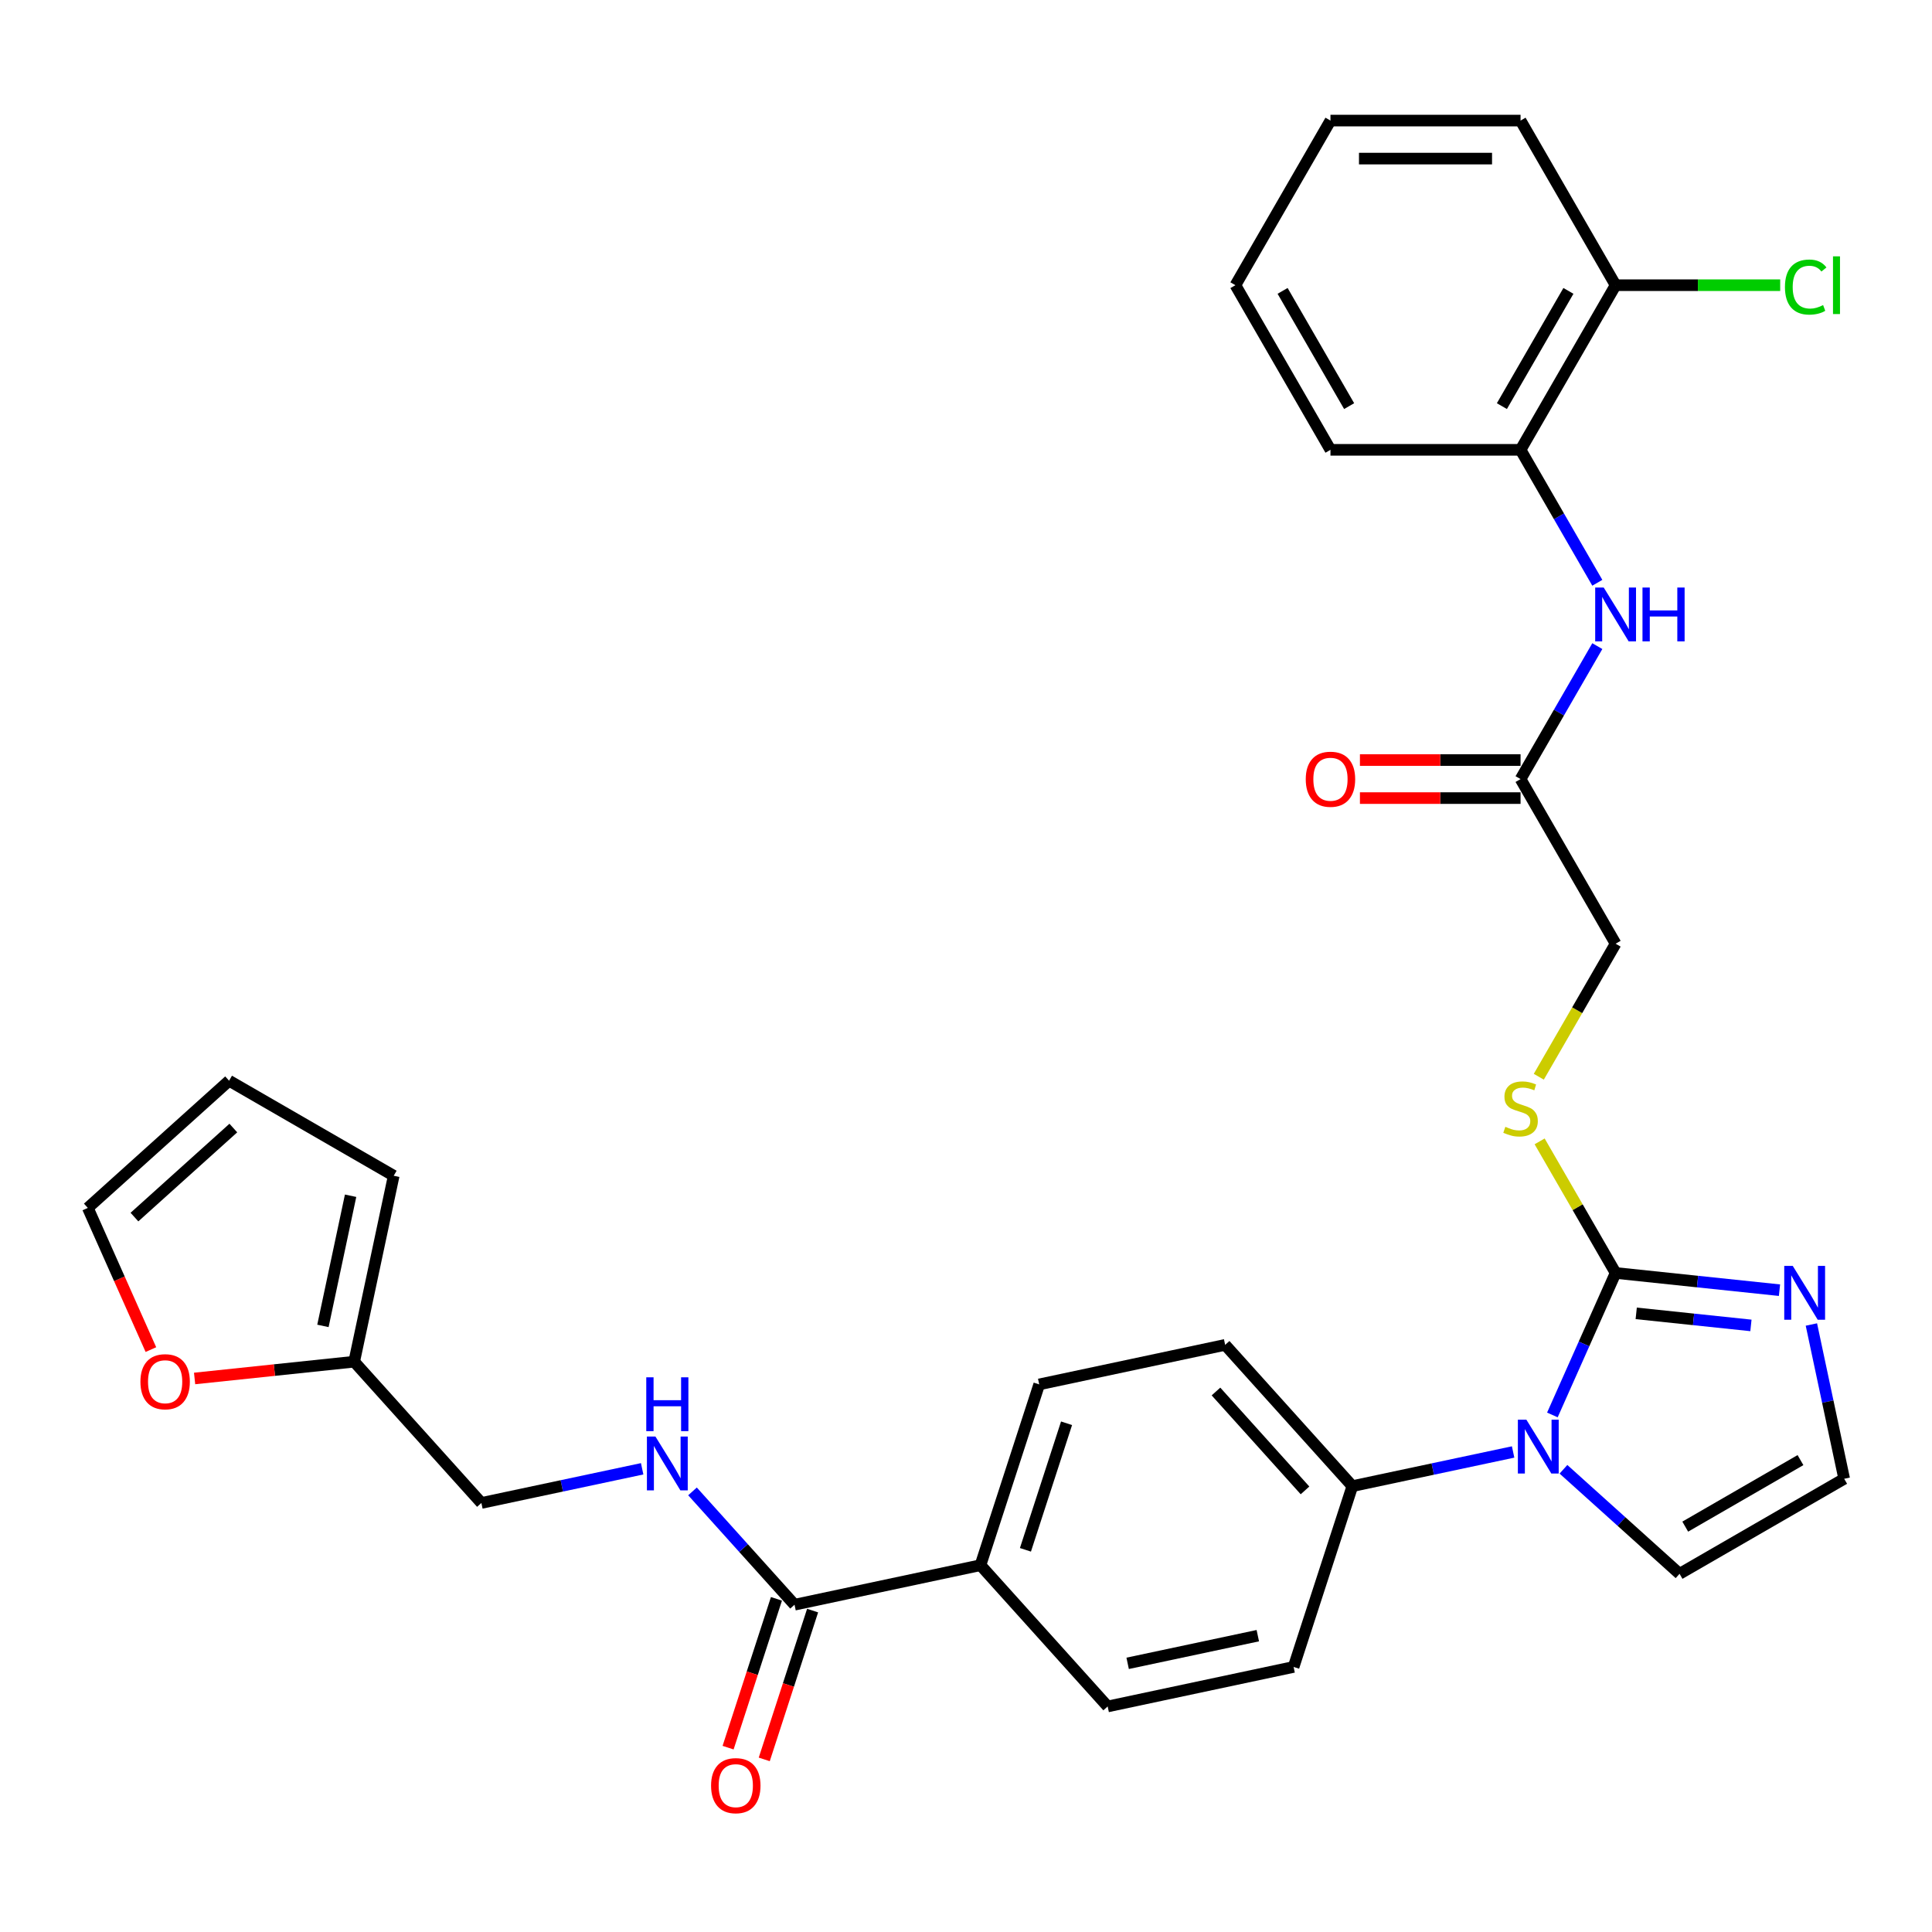 <?xml version='1.0' encoding='iso-8859-1'?>
<svg version='1.1' baseProfile='full'
              xmlns='http://www.w3.org/2000/svg'
                      xmlns:rdkit='http://www.rdkit.org/xml'
                      xmlns:xlink='http://www.w3.org/1999/xlink'
                  xml:space='preserve'
width='1000px' height='1000px' viewBox='0 0 1000 1000'>
<!-- END OF HEADER -->
<rect style='opacity:1.0;fill:#FFFFFF;stroke:none' width='1000' height='1000' x='0' y='0'> </rect>
<path class='bond-0' d='M 836.235,658.882 L 819.874,695.629' style='fill:none;fill-rule:evenodd;stroke:#000000;stroke-width:6px;stroke-linecap:butt;stroke-linejoin:miter;stroke-opacity:1' />
<path class='bond-0' d='M 819.874,695.629 L 803.513,732.376' style='fill:none;fill-rule:evenodd;stroke:#0000FF;stroke-width:6px;stroke-linecap:butt;stroke-linejoin:miter;stroke-opacity:1' />
<path class='bond-1' d='M 836.235,658.882 L 878.648,663.34' style='fill:none;fill-rule:evenodd;stroke:#000000;stroke-width:6px;stroke-linecap:butt;stroke-linejoin:miter;stroke-opacity:1' />
<path class='bond-1' d='M 878.648,663.34 L 921.061,667.798' style='fill:none;fill-rule:evenodd;stroke:#0000FF;stroke-width:6px;stroke-linecap:butt;stroke-linejoin:miter;stroke-opacity:1' />
<path class='bond-1' d='M 846.902,679.79 L 876.591,682.911' style='fill:none;fill-rule:evenodd;stroke:#000000;stroke-width:6px;stroke-linecap:butt;stroke-linejoin:miter;stroke-opacity:1' />
<path class='bond-1' d='M 876.591,682.911 L 906.28,686.031' style='fill:none;fill-rule:evenodd;stroke:#0000FF;stroke-width:6px;stroke-linecap:butt;stroke-linejoin:miter;stroke-opacity:1' />
<path class='bond-4' d='M 836.235,658.882 L 816.573,624.827' style='fill:none;fill-rule:evenodd;stroke:#000000;stroke-width:6px;stroke-linecap:butt;stroke-linejoin:miter;stroke-opacity:1' />
<path class='bond-4' d='M 816.573,624.827 L 796.912,590.772' style='fill:none;fill-rule:evenodd;stroke:#CCCC00;stroke-width:6px;stroke-linecap:butt;stroke-linejoin:miter;stroke-opacity:1' />
<path class='bond-6' d='M 783.188,751.537 L 741.58,760.381' style='fill:none;fill-rule:evenodd;stroke:#0000FF;stroke-width:6px;stroke-linecap:butt;stroke-linejoin:miter;stroke-opacity:1' />
<path class='bond-6' d='M 741.58,760.381 L 699.973,769.225' style='fill:none;fill-rule:evenodd;stroke:#000000;stroke-width:6px;stroke-linecap:butt;stroke-linejoin:miter;stroke-opacity:1' />
<path class='bond-10' d='M 809.242,760.498 L 839.289,787.552' style='fill:none;fill-rule:evenodd;stroke:#0000FF;stroke-width:6px;stroke-linecap:butt;stroke-linejoin:miter;stroke-opacity:1' />
<path class='bond-10' d='M 839.289,787.552 L 869.335,814.606' style='fill:none;fill-rule:evenodd;stroke:#000000;stroke-width:6px;stroke-linecap:butt;stroke-linejoin:miter;stroke-opacity:1' />
<path class='bond-8' d='M 937.573,685.559 L 946.059,725.484' style='fill:none;fill-rule:evenodd;stroke:#0000FF;stroke-width:6px;stroke-linecap:butt;stroke-linejoin:miter;stroke-opacity:1' />
<path class='bond-8' d='M 946.059,725.484 L 954.545,765.409' style='fill:none;fill-rule:evenodd;stroke:#000000;stroke-width:6px;stroke-linecap:butt;stroke-linejoin:miter;stroke-opacity:1' />
<path class='bond-2' d='M 411.245,830.596 L 507.488,810.139' style='fill:none;fill-rule:evenodd;stroke:#000000;stroke-width:6px;stroke-linecap:butt;stroke-linejoin:miter;stroke-opacity:1' />
<path class='bond-7' d='M 411.245,830.596 L 384.84,801.27' style='fill:none;fill-rule:evenodd;stroke:#000000;stroke-width:6px;stroke-linecap:butt;stroke-linejoin:miter;stroke-opacity:1' />
<path class='bond-7' d='M 384.84,801.27 L 358.435,771.944' style='fill:none;fill-rule:evenodd;stroke:#0000FF;stroke-width:6px;stroke-linecap:butt;stroke-linejoin:miter;stroke-opacity:1' />
<path class='bond-14' d='M 401.888,827.556 L 389.374,866.069' style='fill:none;fill-rule:evenodd;stroke:#000000;stroke-width:6px;stroke-linecap:butt;stroke-linejoin:miter;stroke-opacity:1' />
<path class='bond-14' d='M 389.374,866.069 L 376.86,904.583' style='fill:none;fill-rule:evenodd;stroke:#FF0000;stroke-width:6px;stroke-linecap:butt;stroke-linejoin:miter;stroke-opacity:1' />
<path class='bond-14' d='M 420.603,833.637 L 408.089,872.15' style='fill:none;fill-rule:evenodd;stroke:#000000;stroke-width:6px;stroke-linecap:butt;stroke-linejoin:miter;stroke-opacity:1' />
<path class='bond-14' d='M 408.089,872.15 L 395.575,910.664' style='fill:none;fill-rule:evenodd;stroke:#FF0000;stroke-width:6px;stroke-linecap:butt;stroke-linejoin:miter;stroke-opacity:1' />
<path class='bond-3' d='M 826.771,334.432 L 806.905,368.842' style='fill:none;fill-rule:evenodd;stroke:#0000FF;stroke-width:6px;stroke-linecap:butt;stroke-linejoin:miter;stroke-opacity:1' />
<path class='bond-3' d='M 806.905,368.842 L 787.039,403.251' style='fill:none;fill-rule:evenodd;stroke:#000000;stroke-width:6px;stroke-linecap:butt;stroke-linejoin:miter;stroke-opacity:1' />
<path class='bond-9' d='M 826.771,301.648 L 806.905,267.239' style='fill:none;fill-rule:evenodd;stroke:#0000FF;stroke-width:6px;stroke-linecap:butt;stroke-linejoin:miter;stroke-opacity:1' />
<path class='bond-9' d='M 806.905,267.239 L 787.039,232.83' style='fill:none;fill-rule:evenodd;stroke:#000000;stroke-width:6px;stroke-linecap:butt;stroke-linejoin:miter;stroke-opacity:1' />
<path class='bond-24' d='M 796.48,557.319 L 816.357,522.89' style='fill:none;fill-rule:evenodd;stroke:#CCCC00;stroke-width:6px;stroke-linecap:butt;stroke-linejoin:miter;stroke-opacity:1' />
<path class='bond-24' d='M 816.357,522.89 L 836.235,488.461' style='fill:none;fill-rule:evenodd;stroke:#000000;stroke-width:6px;stroke-linecap:butt;stroke-linejoin:miter;stroke-opacity:1' />
<path class='bond-5' d='M 787.039,403.251 L 836.235,488.461' style='fill:none;fill-rule:evenodd;stroke:#000000;stroke-width:6px;stroke-linecap:butt;stroke-linejoin:miter;stroke-opacity:1' />
<path class='bond-19' d='M 787.039,393.411 L 745.468,393.411' style='fill:none;fill-rule:evenodd;stroke:#000000;stroke-width:6px;stroke-linecap:butt;stroke-linejoin:miter;stroke-opacity:1' />
<path class='bond-19' d='M 745.468,393.411 L 703.897,393.411' style='fill:none;fill-rule:evenodd;stroke:#FF0000;stroke-width:6px;stroke-linecap:butt;stroke-linejoin:miter;stroke-opacity:1' />
<path class='bond-19' d='M 787.039,413.09 L 745.468,413.09' style='fill:none;fill-rule:evenodd;stroke:#000000;stroke-width:6px;stroke-linecap:butt;stroke-linejoin:miter;stroke-opacity:1' />
<path class='bond-19' d='M 745.468,413.09 L 703.897,413.09' style='fill:none;fill-rule:evenodd;stroke:#FF0000;stroke-width:6px;stroke-linecap:butt;stroke-linejoin:miter;stroke-opacity:1' />
<path class='bond-20' d='M 699.973,769.225 L 634.135,696.105' style='fill:none;fill-rule:evenodd;stroke:#000000;stroke-width:6px;stroke-linecap:butt;stroke-linejoin:miter;stroke-opacity:1' />
<path class='bond-20' d='M 675.473,771.425 L 629.387,720.241' style='fill:none;fill-rule:evenodd;stroke:#000000;stroke-width:6px;stroke-linecap:butt;stroke-linejoin:miter;stroke-opacity:1' />
<path class='bond-21' d='M 699.973,769.225 L 669.568,862.802' style='fill:none;fill-rule:evenodd;stroke:#000000;stroke-width:6px;stroke-linecap:butt;stroke-linejoin:miter;stroke-opacity:1' />
<path class='bond-25' d='M 332.381,760.245 L 290.773,769.089' style='fill:none;fill-rule:evenodd;stroke:#0000FF;stroke-width:6px;stroke-linecap:butt;stroke-linejoin:miter;stroke-opacity:1' />
<path class='bond-25' d='M 290.773,769.089 L 249.165,777.933' style='fill:none;fill-rule:evenodd;stroke:#000000;stroke-width:6px;stroke-linecap:butt;stroke-linejoin:miter;stroke-opacity:1' />
<path class='bond-31' d='M 954.545,765.409 L 869.335,814.606' style='fill:none;fill-rule:evenodd;stroke:#000000;stroke-width:6px;stroke-linecap:butt;stroke-linejoin:miter;stroke-opacity:1' />
<path class='bond-31' d='M 931.925,755.747 L 872.277,790.184' style='fill:none;fill-rule:evenodd;stroke:#000000;stroke-width:6px;stroke-linecap:butt;stroke-linejoin:miter;stroke-opacity:1' />
<path class='bond-17' d='M 787.039,232.83 L 836.235,147.619' style='fill:none;fill-rule:evenodd;stroke:#000000;stroke-width:6px;stroke-linecap:butt;stroke-linejoin:miter;stroke-opacity:1' />
<path class='bond-17' d='M 777.376,210.209 L 811.813,150.562' style='fill:none;fill-rule:evenodd;stroke:#000000;stroke-width:6px;stroke-linecap:butt;stroke-linejoin:miter;stroke-opacity:1' />
<path class='bond-27' d='M 787.039,232.83 L 688.646,232.83' style='fill:none;fill-rule:evenodd;stroke:#000000;stroke-width:6px;stroke-linecap:butt;stroke-linejoin:miter;stroke-opacity:1' />
<path class='bond-11' d='M 183.328,704.813 L 249.165,777.933' style='fill:none;fill-rule:evenodd;stroke:#000000;stroke-width:6px;stroke-linecap:butt;stroke-linejoin:miter;stroke-opacity:1' />
<path class='bond-13' d='M 183.328,704.813 L 142.027,709.154' style='fill:none;fill-rule:evenodd;stroke:#000000;stroke-width:6px;stroke-linecap:butt;stroke-linejoin:miter;stroke-opacity:1' />
<path class='bond-13' d='M 142.027,709.154 L 100.725,713.495' style='fill:none;fill-rule:evenodd;stroke:#FF0000;stroke-width:6px;stroke-linecap:butt;stroke-linejoin:miter;stroke-opacity:1' />
<path class='bond-15' d='M 183.328,704.813 L 203.785,608.571' style='fill:none;fill-rule:evenodd;stroke:#000000;stroke-width:6px;stroke-linecap:butt;stroke-linejoin:miter;stroke-opacity:1' />
<path class='bond-15' d='M 167.148,686.285 L 181.468,618.916' style='fill:none;fill-rule:evenodd;stroke:#000000;stroke-width:6px;stroke-linecap:butt;stroke-linejoin:miter;stroke-opacity:1' />
<path class='bond-12' d='M 507.488,810.139 L 573.325,883.259' style='fill:none;fill-rule:evenodd;stroke:#000000;stroke-width:6px;stroke-linecap:butt;stroke-linejoin:miter;stroke-opacity:1' />
<path class='bond-32' d='M 507.488,810.139 L 537.893,716.562' style='fill:none;fill-rule:evenodd;stroke:#000000;stroke-width:6px;stroke-linecap:butt;stroke-linejoin:miter;stroke-opacity:1' />
<path class='bond-32' d='M 530.764,802.184 L 552.047,736.68' style='fill:none;fill-rule:evenodd;stroke:#000000;stroke-width:6px;stroke-linecap:butt;stroke-linejoin:miter;stroke-opacity:1' />
<path class='bond-16' d='M 78.106,698.548 L 61.78,661.88' style='fill:none;fill-rule:evenodd;stroke:#FF0000;stroke-width:6px;stroke-linecap:butt;stroke-linejoin:miter;stroke-opacity:1' />
<path class='bond-16' d='M 61.78,661.88 L 45.455,625.212' style='fill:none;fill-rule:evenodd;stroke:#000000;stroke-width:6px;stroke-linecap:butt;stroke-linejoin:miter;stroke-opacity:1' />
<path class='bond-18' d='M 203.785,608.571 L 118.574,559.374' style='fill:none;fill-rule:evenodd;stroke:#000000;stroke-width:6px;stroke-linecap:butt;stroke-linejoin:miter;stroke-opacity:1' />
<path class='bond-34' d='M 45.455,625.212 L 118.574,559.374' style='fill:none;fill-rule:evenodd;stroke:#000000;stroke-width:6px;stroke-linecap:butt;stroke-linejoin:miter;stroke-opacity:1' />
<path class='bond-34' d='M 69.59,629.96 L 120.774,583.874' style='fill:none;fill-rule:evenodd;stroke:#000000;stroke-width:6px;stroke-linecap:butt;stroke-linejoin:miter;stroke-opacity:1' />
<path class='bond-26' d='M 836.235,147.619 L 878.829,147.619' style='fill:none;fill-rule:evenodd;stroke:#000000;stroke-width:6px;stroke-linecap:butt;stroke-linejoin:miter;stroke-opacity:1' />
<path class='bond-26' d='M 878.829,147.619 L 921.423,147.619' style='fill:none;fill-rule:evenodd;stroke:#00CC00;stroke-width:6px;stroke-linecap:butt;stroke-linejoin:miter;stroke-opacity:1' />
<path class='bond-28' d='M 836.235,147.619 L 787.039,62.409' style='fill:none;fill-rule:evenodd;stroke:#000000;stroke-width:6px;stroke-linecap:butt;stroke-linejoin:miter;stroke-opacity:1' />
<path class='bond-22' d='M 634.135,696.105 L 537.893,716.562' style='fill:none;fill-rule:evenodd;stroke:#000000;stroke-width:6px;stroke-linecap:butt;stroke-linejoin:miter;stroke-opacity:1' />
<path class='bond-23' d='M 669.568,862.802 L 573.325,883.259' style='fill:none;fill-rule:evenodd;stroke:#000000;stroke-width:6px;stroke-linecap:butt;stroke-linejoin:miter;stroke-opacity:1' />
<path class='bond-23' d='M 651.04,846.622 L 583.67,860.942' style='fill:none;fill-rule:evenodd;stroke:#000000;stroke-width:6px;stroke-linecap:butt;stroke-linejoin:miter;stroke-opacity:1' />
<path class='bond-29' d='M 688.646,232.83 L 639.45,147.619' style='fill:none;fill-rule:evenodd;stroke:#000000;stroke-width:6px;stroke-linecap:butt;stroke-linejoin:miter;stroke-opacity:1' />
<path class='bond-29' d='M 698.309,210.209 L 663.871,150.562' style='fill:none;fill-rule:evenodd;stroke:#000000;stroke-width:6px;stroke-linecap:butt;stroke-linejoin:miter;stroke-opacity:1' />
<path class='bond-33' d='M 787.039,62.409 L 688.646,62.409' style='fill:none;fill-rule:evenodd;stroke:#000000;stroke-width:6px;stroke-linecap:butt;stroke-linejoin:miter;stroke-opacity:1' />
<path class='bond-33' d='M 772.28,82.087 L 703.405,82.087' style='fill:none;fill-rule:evenodd;stroke:#000000;stroke-width:6px;stroke-linecap:butt;stroke-linejoin:miter;stroke-opacity:1' />
<path class='bond-30' d='M 639.45,147.619 L 688.646,62.409' style='fill:none;fill-rule:evenodd;stroke:#000000;stroke-width:6px;stroke-linecap:butt;stroke-linejoin:miter;stroke-opacity:1' />
<path  class='atom-1' d='M 790.056 734.836
L 799.187 749.595
Q 800.092 751.051, 801.548 753.688
Q 803.004 756.325, 803.083 756.482
L 803.083 734.836
L 806.782 734.836
L 806.782 762.701
L 802.965 762.701
L 793.165 746.564
Q 792.024 744.675, 790.803 742.51
Q 789.623 740.346, 789.269 739.677
L 789.269 762.701
L 785.648 762.701
L 785.648 734.836
L 790.056 734.836
' fill='#0000FF'/>
<path  class='atom-2' d='M 927.929 655.235
L 937.06 669.993
Q 937.965 671.45, 939.421 674.087
Q 940.878 676.723, 940.956 676.881
L 940.956 655.235
L 944.656 655.235
L 944.656 683.099
L 940.838 683.099
L 931.038 666.963
Q 929.897 665.074, 928.677 662.909
Q 927.496 660.745, 927.142 660.075
L 927.142 683.099
L 923.521 683.099
L 923.521 655.235
L 927.929 655.235
' fill='#0000FF'/>
<path  class='atom-4' d='M 830.076 304.108
L 839.206 318.867
Q 840.112 320.323, 841.568 322.96
Q 843.024 325.597, 843.103 325.754
L 843.103 304.108
L 846.802 304.108
L 846.802 331.973
L 842.985 331.973
L 833.185 315.836
Q 832.043 313.947, 830.823 311.783
Q 829.643 309.618, 829.288 308.949
L 829.288 331.973
L 825.668 331.973
L 825.668 304.108
L 830.076 304.108
' fill='#0000FF'/>
<path  class='atom-4' d='M 850.148 304.108
L 853.926 304.108
L 853.926 315.954
L 868.173 315.954
L 868.173 304.108
L 871.951 304.108
L 871.951 331.973
L 868.173 331.973
L 868.173 319.103
L 853.926 319.103
L 853.926 331.973
L 850.148 331.973
L 850.148 304.108
' fill='#0000FF'/>
<path  class='atom-5' d='M 779.167 583.235
Q 779.482 583.353, 780.781 583.904
Q 782.08 584.455, 783.497 584.81
Q 784.953 585.125, 786.37 585.125
Q 789.007 585.125, 790.541 583.865
Q 792.076 582.566, 792.076 580.323
Q 792.076 578.788, 791.289 577.843
Q 790.541 576.899, 789.361 576.387
Q 788.18 575.876, 786.212 575.285
Q 783.733 574.537, 782.237 573.829
Q 780.781 573.121, 779.718 571.625
Q 778.695 570.13, 778.695 567.611
Q 778.695 564.108, 781.056 561.943
Q 783.457 559.779, 788.18 559.779
Q 791.407 559.779, 795.067 561.314
L 794.162 564.344
Q 790.817 562.967, 788.298 562.967
Q 785.582 562.967, 784.087 564.108
Q 782.591 565.21, 782.631 567.138
Q 782.631 568.634, 783.378 569.539
Q 784.166 570.444, 785.268 570.956
Q 786.409 571.468, 788.298 572.058
Q 790.817 572.845, 792.313 573.632
Q 793.808 574.419, 794.871 576.033
Q 795.973 577.607, 795.973 580.323
Q 795.973 584.18, 793.375 586.266
Q 790.817 588.312, 786.527 588.312
Q 784.048 588.312, 782.158 587.761
Q 780.309 587.25, 778.105 586.345
L 779.167 583.235
' fill='#CCCC00'/>
<path  class='atom-8' d='M 339.248 743.544
L 348.379 758.303
Q 349.285 759.759, 350.741 762.396
Q 352.197 765.033, 352.276 765.19
L 352.276 743.544
L 355.975 743.544
L 355.975 771.408
L 352.158 771.408
L 342.358 755.272
Q 341.216 753.383, 339.996 751.218
Q 338.816 749.054, 338.461 748.385
L 338.461 771.408
L 334.84 771.408
L 334.84 743.544
L 339.248 743.544
' fill='#0000FF'/>
<path  class='atom-8' d='M 334.506 712.892
L 338.284 712.892
L 338.284 724.739
L 352.531 724.739
L 352.531 712.892
L 356.31 712.892
L 356.31 740.757
L 352.531 740.757
L 352.531 727.887
L 338.284 727.887
L 338.284 740.757
L 334.506 740.757
L 334.506 712.892
' fill='#0000FF'/>
<path  class='atom-14' d='M 72.683 715.177
Q 72.683 708.486, 75.989 704.747
Q 79.295 701.008, 85.474 701.008
Q 91.653 701.008, 94.959 704.747
Q 98.265 708.486, 98.265 715.177
Q 98.265 721.946, 94.92 725.803
Q 91.575 729.621, 85.474 729.621
Q 79.335 729.621, 75.989 725.803
Q 72.683 721.985, 72.683 715.177
M 85.474 726.472
Q 89.725 726.472, 92.008 723.638
Q 94.33 720.765, 94.33 715.177
Q 94.33 709.706, 92.008 706.951
Q 89.725 704.157, 85.474 704.157
Q 81.224 704.157, 78.902 706.912
Q 76.619 709.667, 76.619 715.177
Q 76.619 720.805, 78.902 723.638
Q 81.224 726.472, 85.474 726.472
' fill='#FF0000'/>
<path  class='atom-15' d='M 368.049 924.252
Q 368.049 917.561, 371.355 913.822
Q 374.661 910.083, 380.84 910.083
Q 387.019 910.083, 390.325 913.822
Q 393.631 917.561, 393.631 924.252
Q 393.631 931.021, 390.286 934.878
Q 386.941 938.696, 380.84 938.696
Q 374.701 938.696, 371.355 934.878
Q 368.049 931.06, 368.049 924.252
M 380.84 935.547
Q 385.091 935.547, 387.374 932.713
Q 389.696 929.84, 389.696 924.252
Q 389.696 918.781, 387.374 916.026
Q 385.091 913.232, 380.84 913.232
Q 376.59 913.232, 374.268 915.987
Q 371.985 918.742, 371.985 924.252
Q 371.985 929.88, 374.268 932.713
Q 376.59 935.547, 380.84 935.547
' fill='#FF0000'/>
<path  class='atom-20' d='M 675.855 403.329
Q 675.855 396.639, 679.161 392.9
Q 682.467 389.161, 688.646 389.161
Q 694.825 389.161, 698.131 392.9
Q 701.437 396.639, 701.437 403.329
Q 701.437 410.099, 698.092 413.956
Q 694.746 417.773, 688.646 417.773
Q 682.506 417.773, 679.161 413.956
Q 675.855 410.138, 675.855 403.329
M 688.646 414.625
Q 692.897 414.625, 695.179 411.791
Q 697.501 408.918, 697.501 403.329
Q 697.501 397.859, 695.179 395.104
Q 692.897 392.309, 688.646 392.309
Q 684.396 392.309, 682.073 395.064
Q 679.791 397.819, 679.791 403.329
Q 679.791 408.958, 682.073 411.791
Q 684.396 414.625, 688.646 414.625
' fill='#FF0000'/>
<path  class='atom-27' d='M 923.883 148.584
Q 923.883 141.657, 927.11 138.036
Q 930.377 134.376, 936.556 134.376
Q 942.302 134.376, 945.372 138.43
L 942.774 140.555
Q 940.531 137.603, 936.556 137.603
Q 932.345 137.603, 930.101 140.437
Q 927.897 143.231, 927.897 148.584
Q 927.897 154.094, 930.18 156.927
Q 932.502 159.761, 936.989 159.761
Q 940.059 159.761, 943.64 157.911
L 944.742 160.863
Q 943.286 161.808, 941.082 162.359
Q 938.878 162.91, 936.438 162.91
Q 930.377 162.91, 927.11 159.21
Q 923.883 155.51, 923.883 148.584
' fill='#00CC00'/>
<path  class='atom-27' d='M 948.757 132.683
L 952.378 132.683
L 952.378 162.555
L 948.757 162.555
L 948.757 132.683
' fill='#00CC00'/>
</svg>
